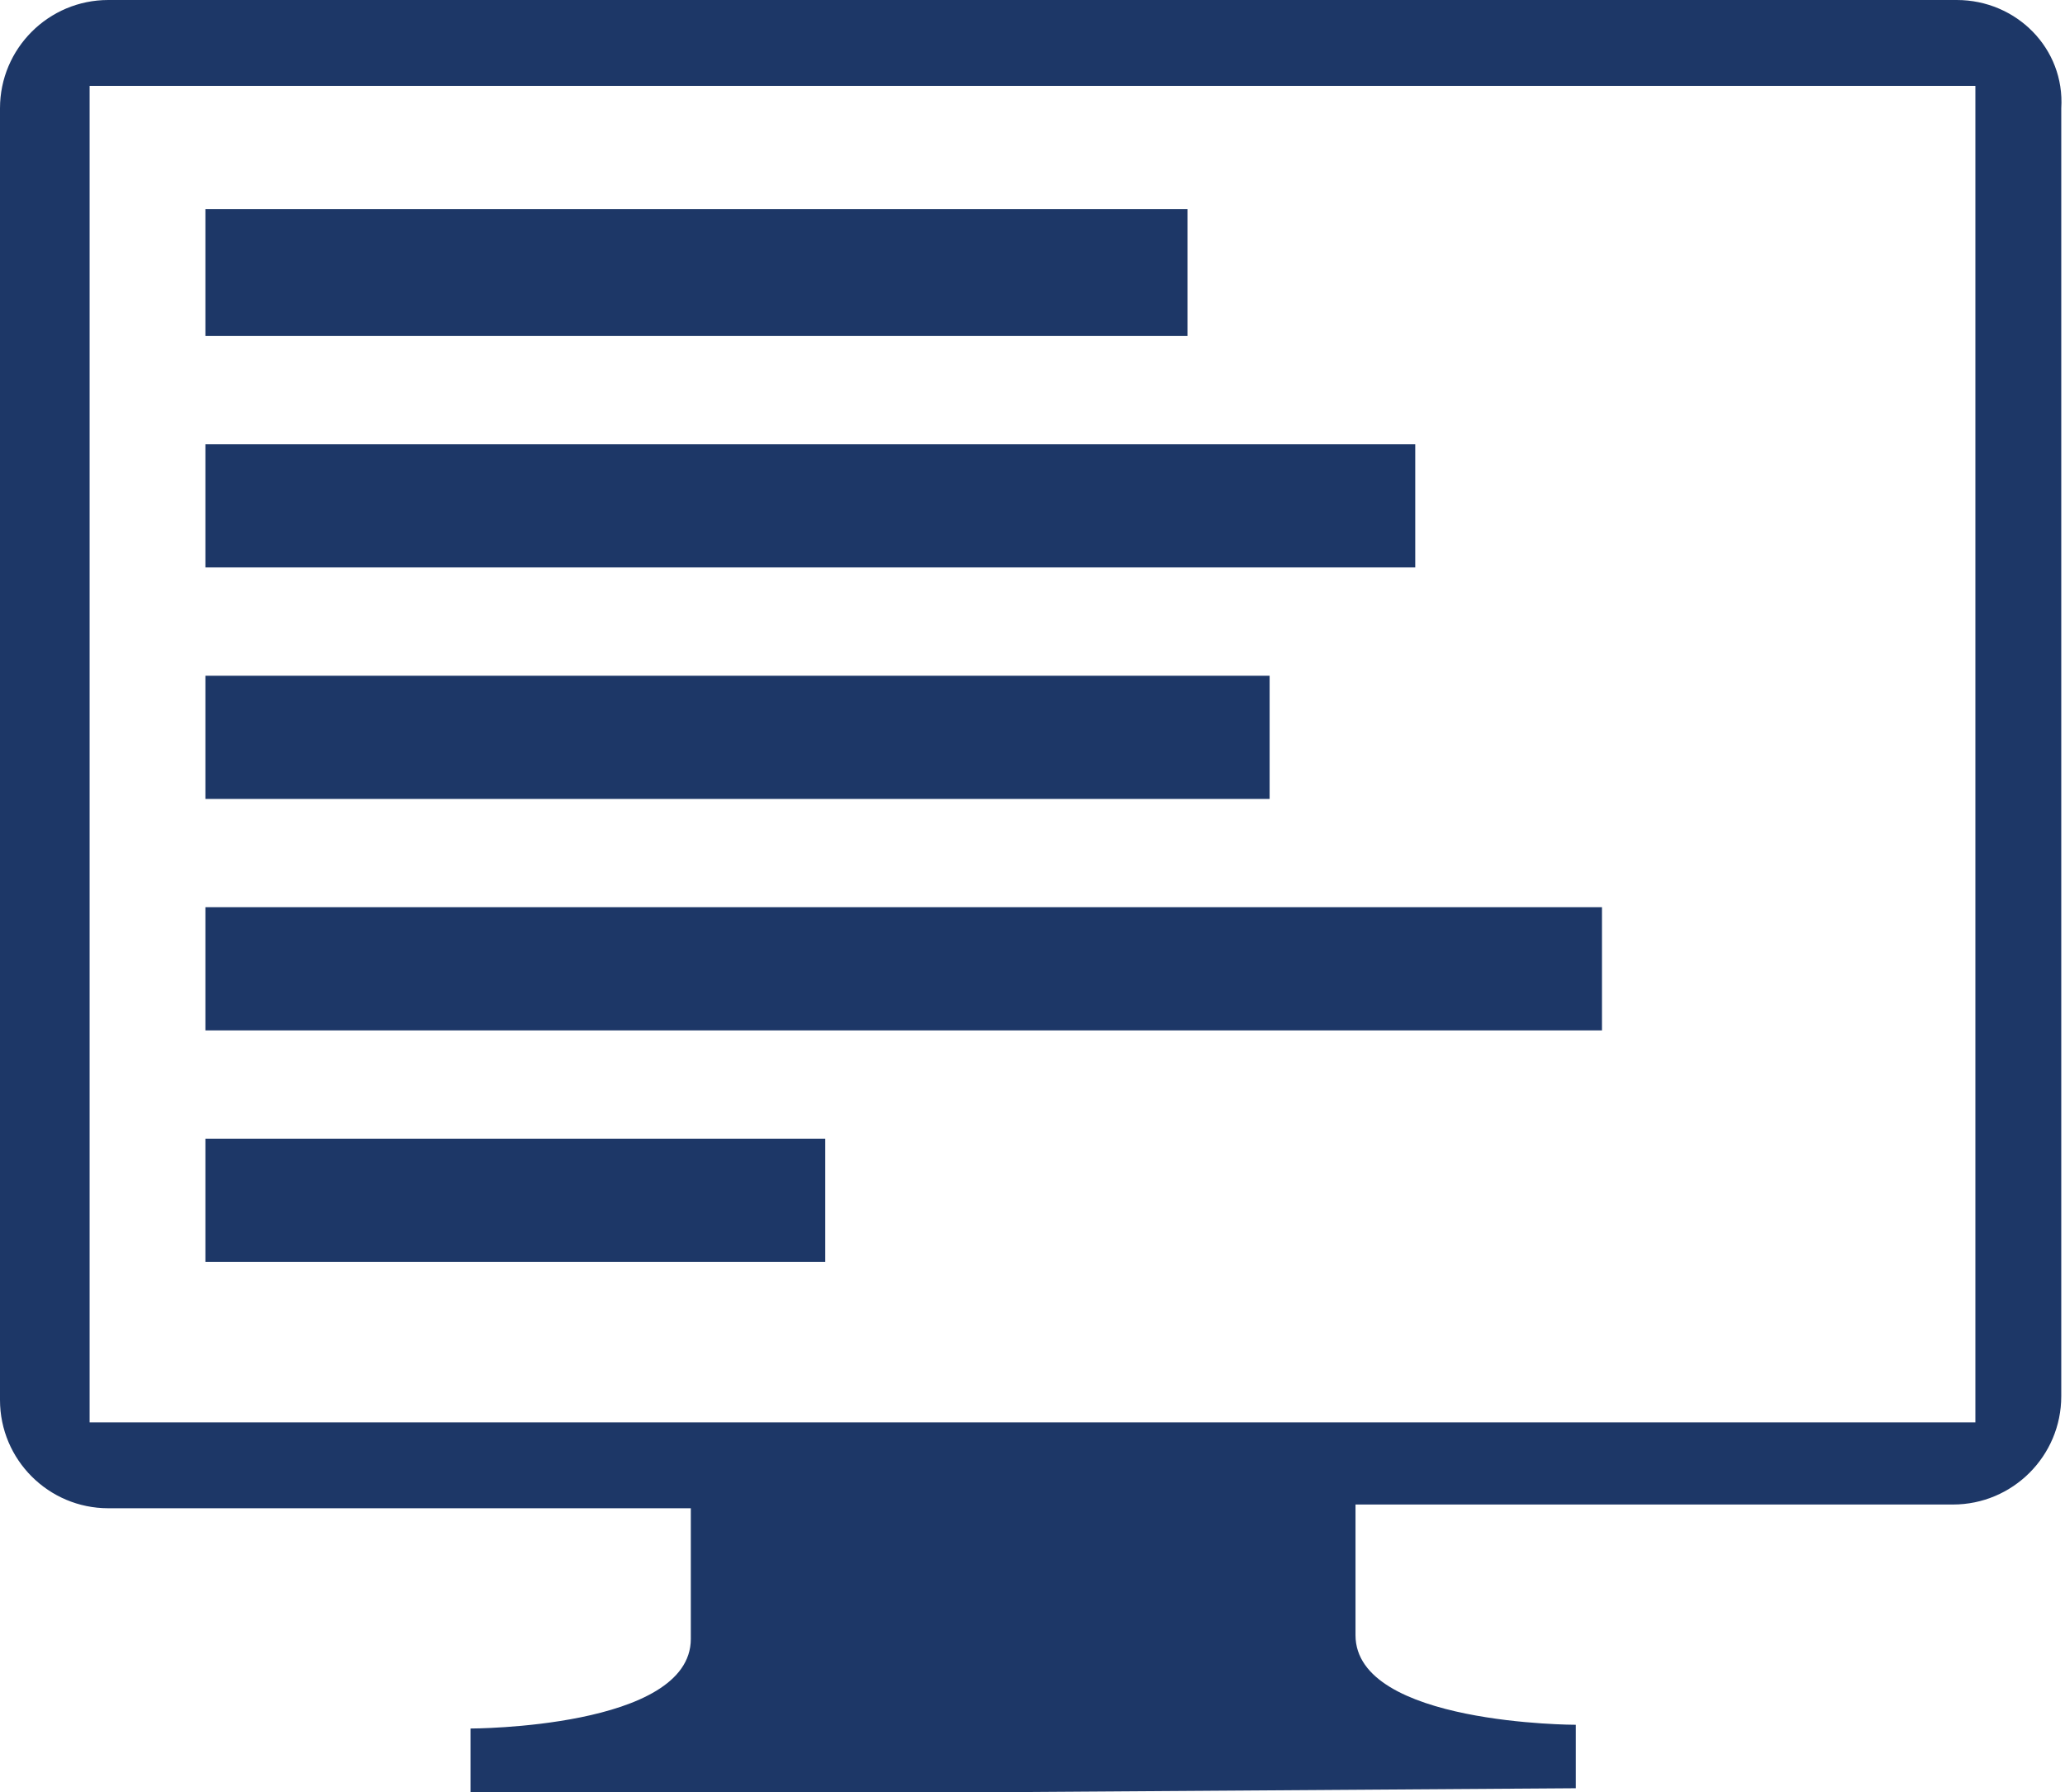 <?xml version="1.0" encoding="utf-8"?>
<!-- Generator: Adobe Illustrator 24.1.1, SVG Export Plug-In . SVG Version: 6.00 Build 0)  -->
<svg version="1.1" id="Layer_1" xmlns="http://www.w3.org/2000/svg" xmlns:xlink="http://www.w3.org/1999/xlink" x="0px" y="0px"
	 viewBox="0 0 55.3 48" style="enable-background:new 0 0 55.3 48;" xml:space="preserve">
<style type="text/css">
	.st0{fill:#1D3767;}
</style>
<path class="st0" d="M52.4,0H2.9C1.3,0,0,1.3,0,2.9v34.6c0,1.6,1.3,2.9,2.9,2.9h15.6c0,0.6,0,1.7,0,3.5c0,2.4-5.9,2.4-5.9,2.4v1.7
	L27.3,48h0.1h0.1l14.7-0.1v-1.7c0,0-5.9,0-5.9-2.4c0-1.8,0-2.8,0-3.5h16c1.6,0,2.9-1.3,2.9-2.9V2.9C55.3,1.3,54,0,52.4,0z
	 M52.9,38.1H2.4V2.3h50.5V38.1z M31.8,5.6H5.5V9h26.3V5.6z M22.1,30.5H5.5v3.3h16.6V30.5z M37.9,11.9H5.5v3.3h32.4V11.9z M34,18.1
	l-28.5,0v3.3l28.5,0L34,18.1z M42.9,24.3l-37.4,0v3.3l37.4,0V24.3z"/>
</svg>
